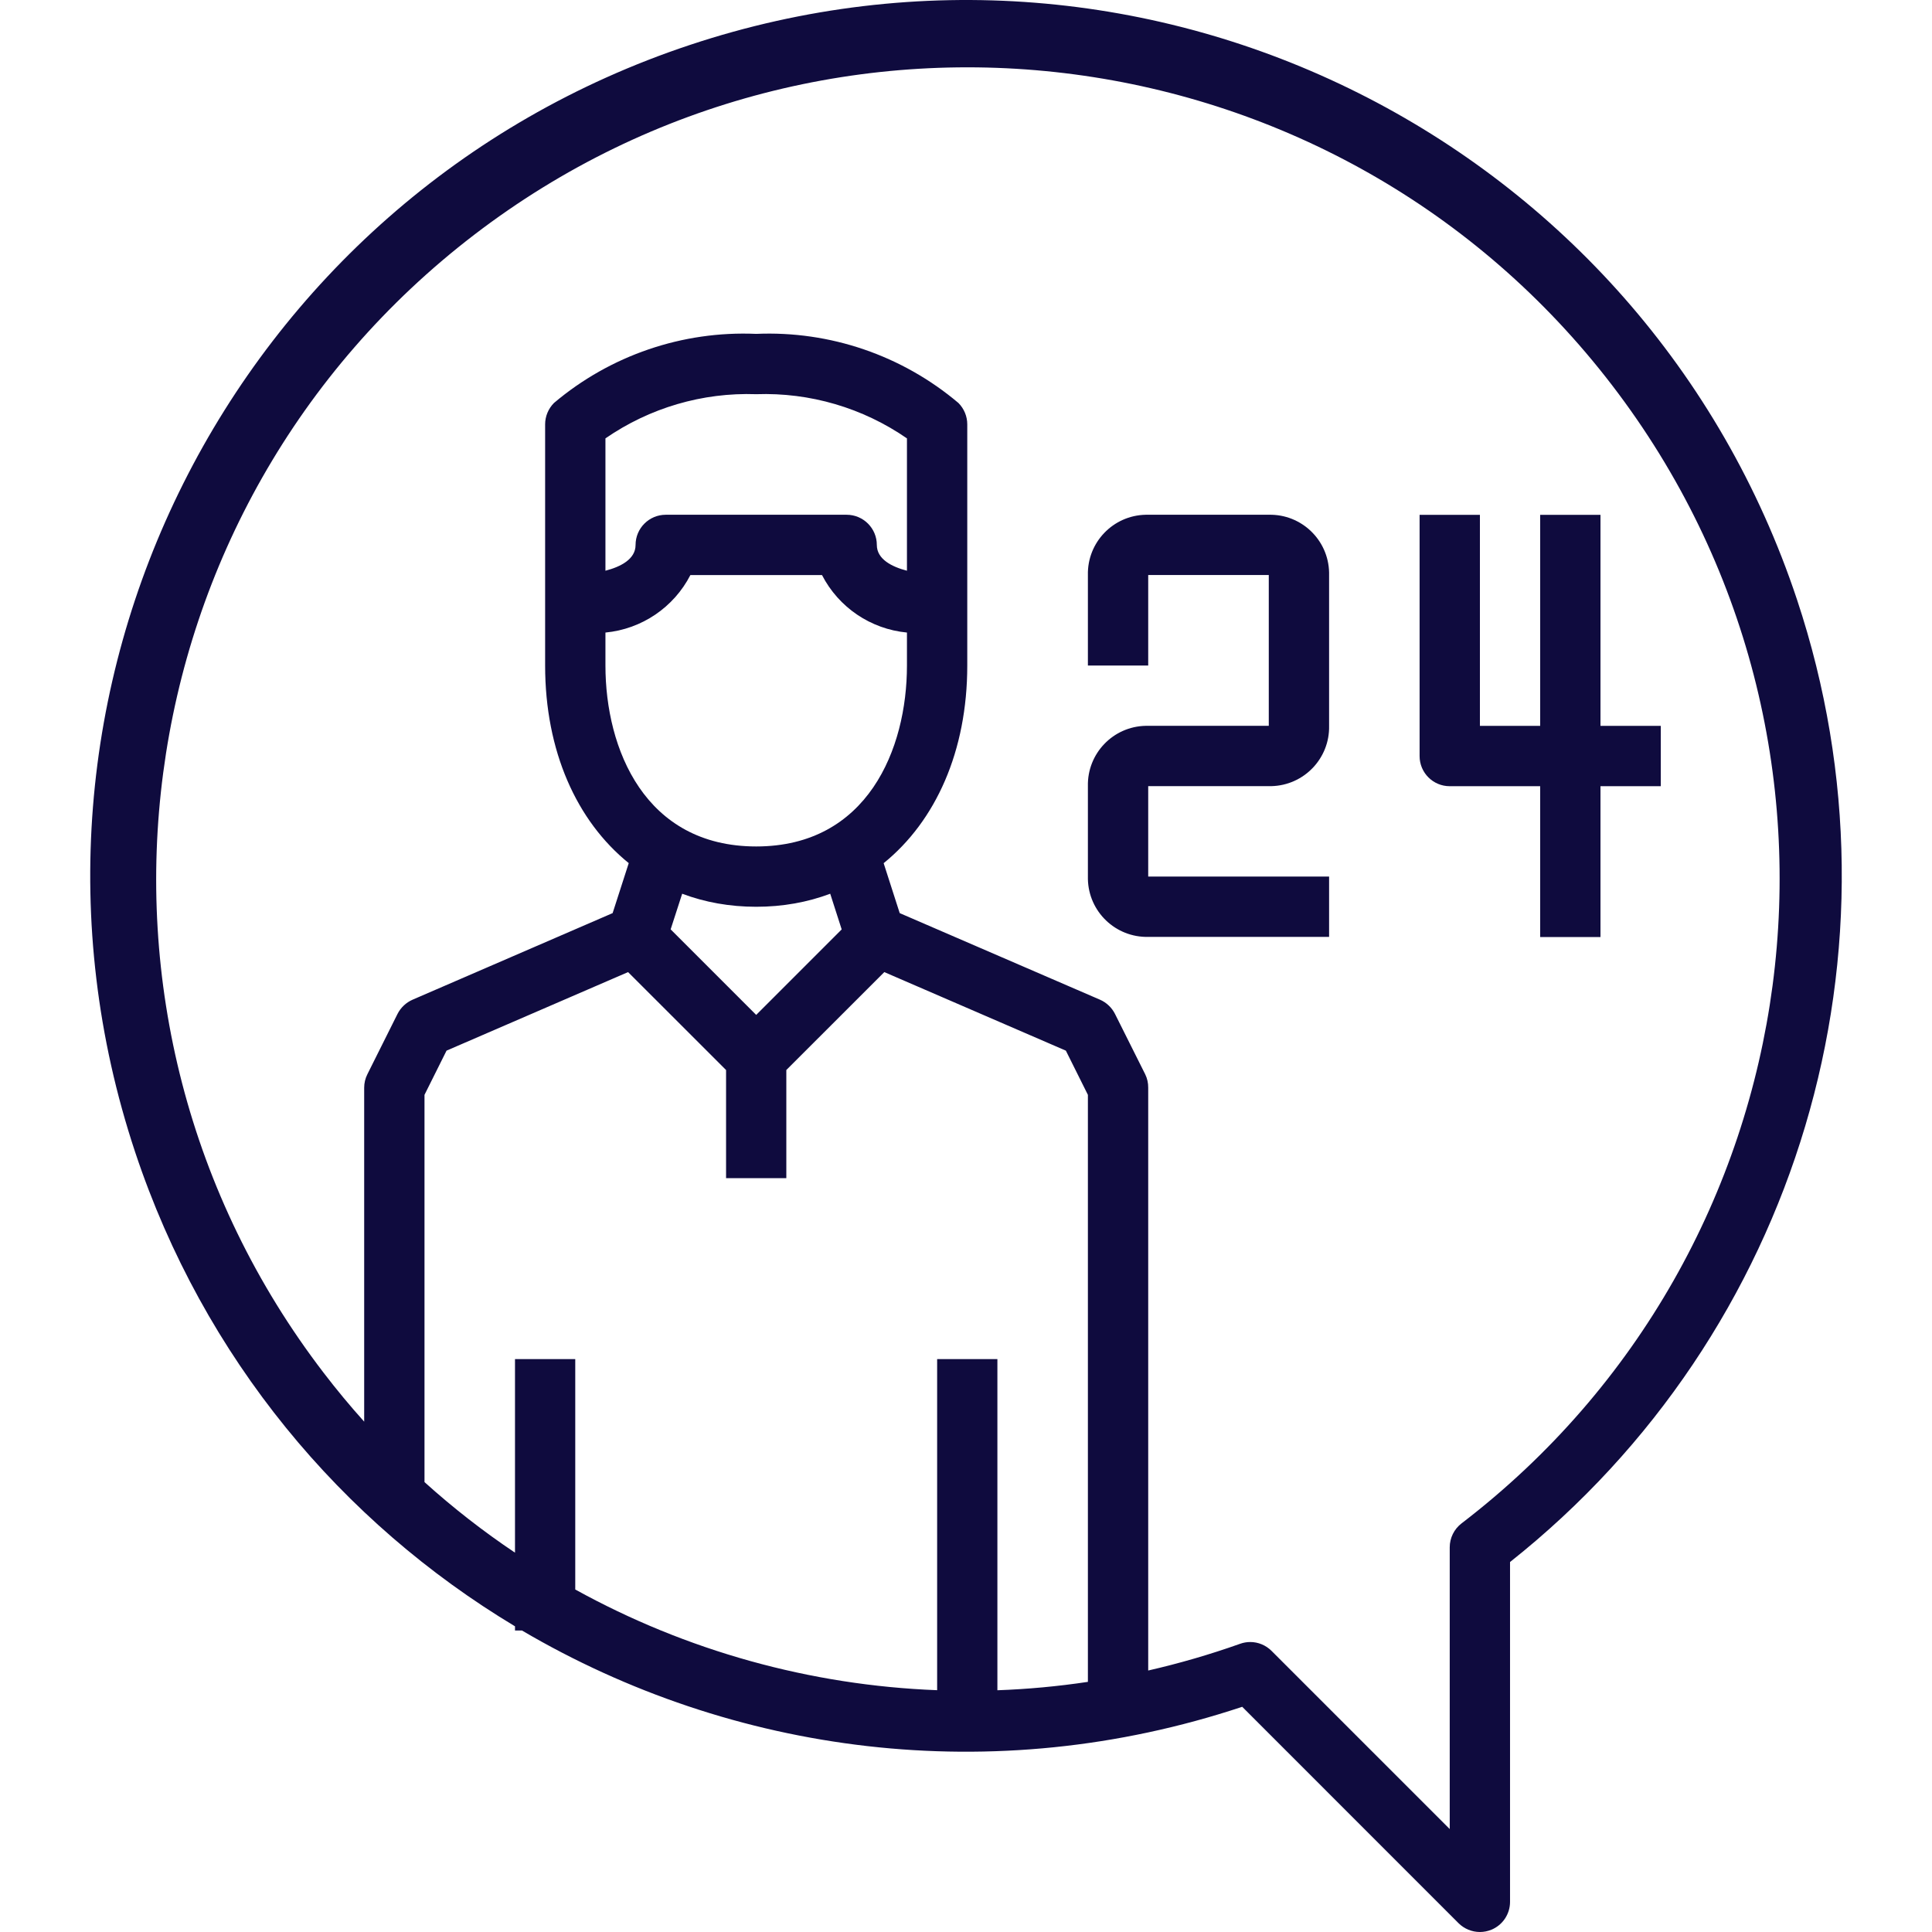<svg xmlns="http://www.w3.org/2000/svg" width="32" height="32" viewBox="0 0 32 32" fill="none"><path d="M21.015 8.526H19.018C19.004 8.525 18.99 8.525 18.976 8.526C18.436 8.537 18.007 8.984 18.019 9.524V11.023H19.018V9.524H21.015V12.022H19.018C19.004 12.021 18.99 12.021 18.976 12.022C18.436 12.033 18.007 12.48 18.019 13.021V14.519C18.018 14.533 18.018 14.546 18.019 14.56C18.03 15.101 18.477 15.529 19.018 15.518H22.014V14.519H19.018V13.021H21.015C21.029 13.021 21.043 13.021 21.057 13.021C21.597 13.009 22.026 12.562 22.014 12.022V9.524C22.015 9.511 22.015 9.497 22.014 9.483C22.003 8.943 21.556 8.514 21.015 8.526Z" fill="#0F0B3E"></path><path d="M26.509 8.527H25.51V12.023H24.512V8.527H23.513V12.523C23.513 12.799 23.736 13.022 24.012 13.022H25.51V15.52H26.509V13.022H27.508V12.023H26.509V8.527Z" fill="#0F0B3E"></path><path d="M29.765 9.934C27.239 2.332 19.029 -1.782 11.428 0.744C3.827 3.27 -0.287 11.479 2.238 19.081C3.375 22.502 5.664 25.216 8.53 26.937V27.006H8.645C12.127 29.053 16.441 29.644 20.575 28.27L24.158 31.854C24.252 31.947 24.379 32 24.512 32C24.577 32 24.642 31.987 24.703 31.962C24.889 31.885 25.011 31.703 25.011 31.501V25.872C29.787 22.086 31.687 15.718 29.765 9.934ZM7.031 24.548V18.134L7.396 17.402L10.403 16.101L12.026 17.723V19.514H13.024V17.723L14.647 16.101L17.654 17.402L18.019 18.134V27.857C17.52 27.932 17.02 27.978 16.52 27.996V22.511H15.522V27.995C13.421 27.915 11.366 27.342 9.528 26.327V22.511H8.53V25.717C8.006 25.366 7.505 24.976 7.031 24.548ZM15.022 9.453C14.773 9.388 14.523 9.263 14.523 9.026C14.523 8.75 14.299 8.526 14.023 8.526H11.027C10.751 8.526 10.527 8.75 10.527 9.026C10.527 9.263 10.278 9.388 10.028 9.453V7.261C10.76 6.755 11.636 6.498 12.525 6.529C13.415 6.498 14.29 6.755 15.022 7.261V9.453ZM10.028 10.477C10.628 10.42 11.159 10.061 11.435 9.525H13.615C13.891 10.061 14.422 10.42 15.022 10.477V11.024C15.022 12.406 14.368 14.02 12.525 14.02C10.682 14.02 10.028 12.406 10.028 11.024V10.477ZM12.525 15.019C12.965 15.019 13.376 14.944 13.751 14.803L13.941 15.394L12.525 16.81L11.108 15.393L11.299 14.803C11.674 14.944 12.085 15.019 12.525 15.019ZM24.208 25.232C24.085 25.326 24.012 25.473 24.012 25.629V30.295L21.061 27.344C20.967 27.25 20.84 27.197 20.708 27.197C20.651 27.197 20.594 27.207 20.541 27.226C20.037 27.405 19.529 27.552 19.018 27.669V18.016C19.019 17.939 19.002 17.862 18.968 17.793L18.468 16.794C18.415 16.689 18.327 16.605 18.219 16.558L14.902 15.124L14.636 14.297C15.499 13.598 16.021 12.44 16.021 11.024V10.025V7.028C16.021 6.896 15.968 6.769 15.875 6.675C14.942 5.886 13.746 5.477 12.525 5.53C11.304 5.477 10.108 5.886 9.175 6.675C9.082 6.769 9.029 6.896 9.029 7.028V10.025V11.024C9.029 12.439 9.55 13.598 10.414 14.296L10.147 15.124L6.834 16.558C6.726 16.605 6.637 16.689 6.584 16.794L6.085 17.793C6.05 17.862 6.032 17.938 6.032 18.016V23.547C5.799 23.288 5.575 23.018 5.36 22.737C0.844 16.843 1.961 8.404 7.855 3.888C13.749 -0.628 22.188 0.49 26.703 6.383C31.219 12.277 30.102 20.716 24.208 25.232Z" fill="#0F0B3E"></path></svg>